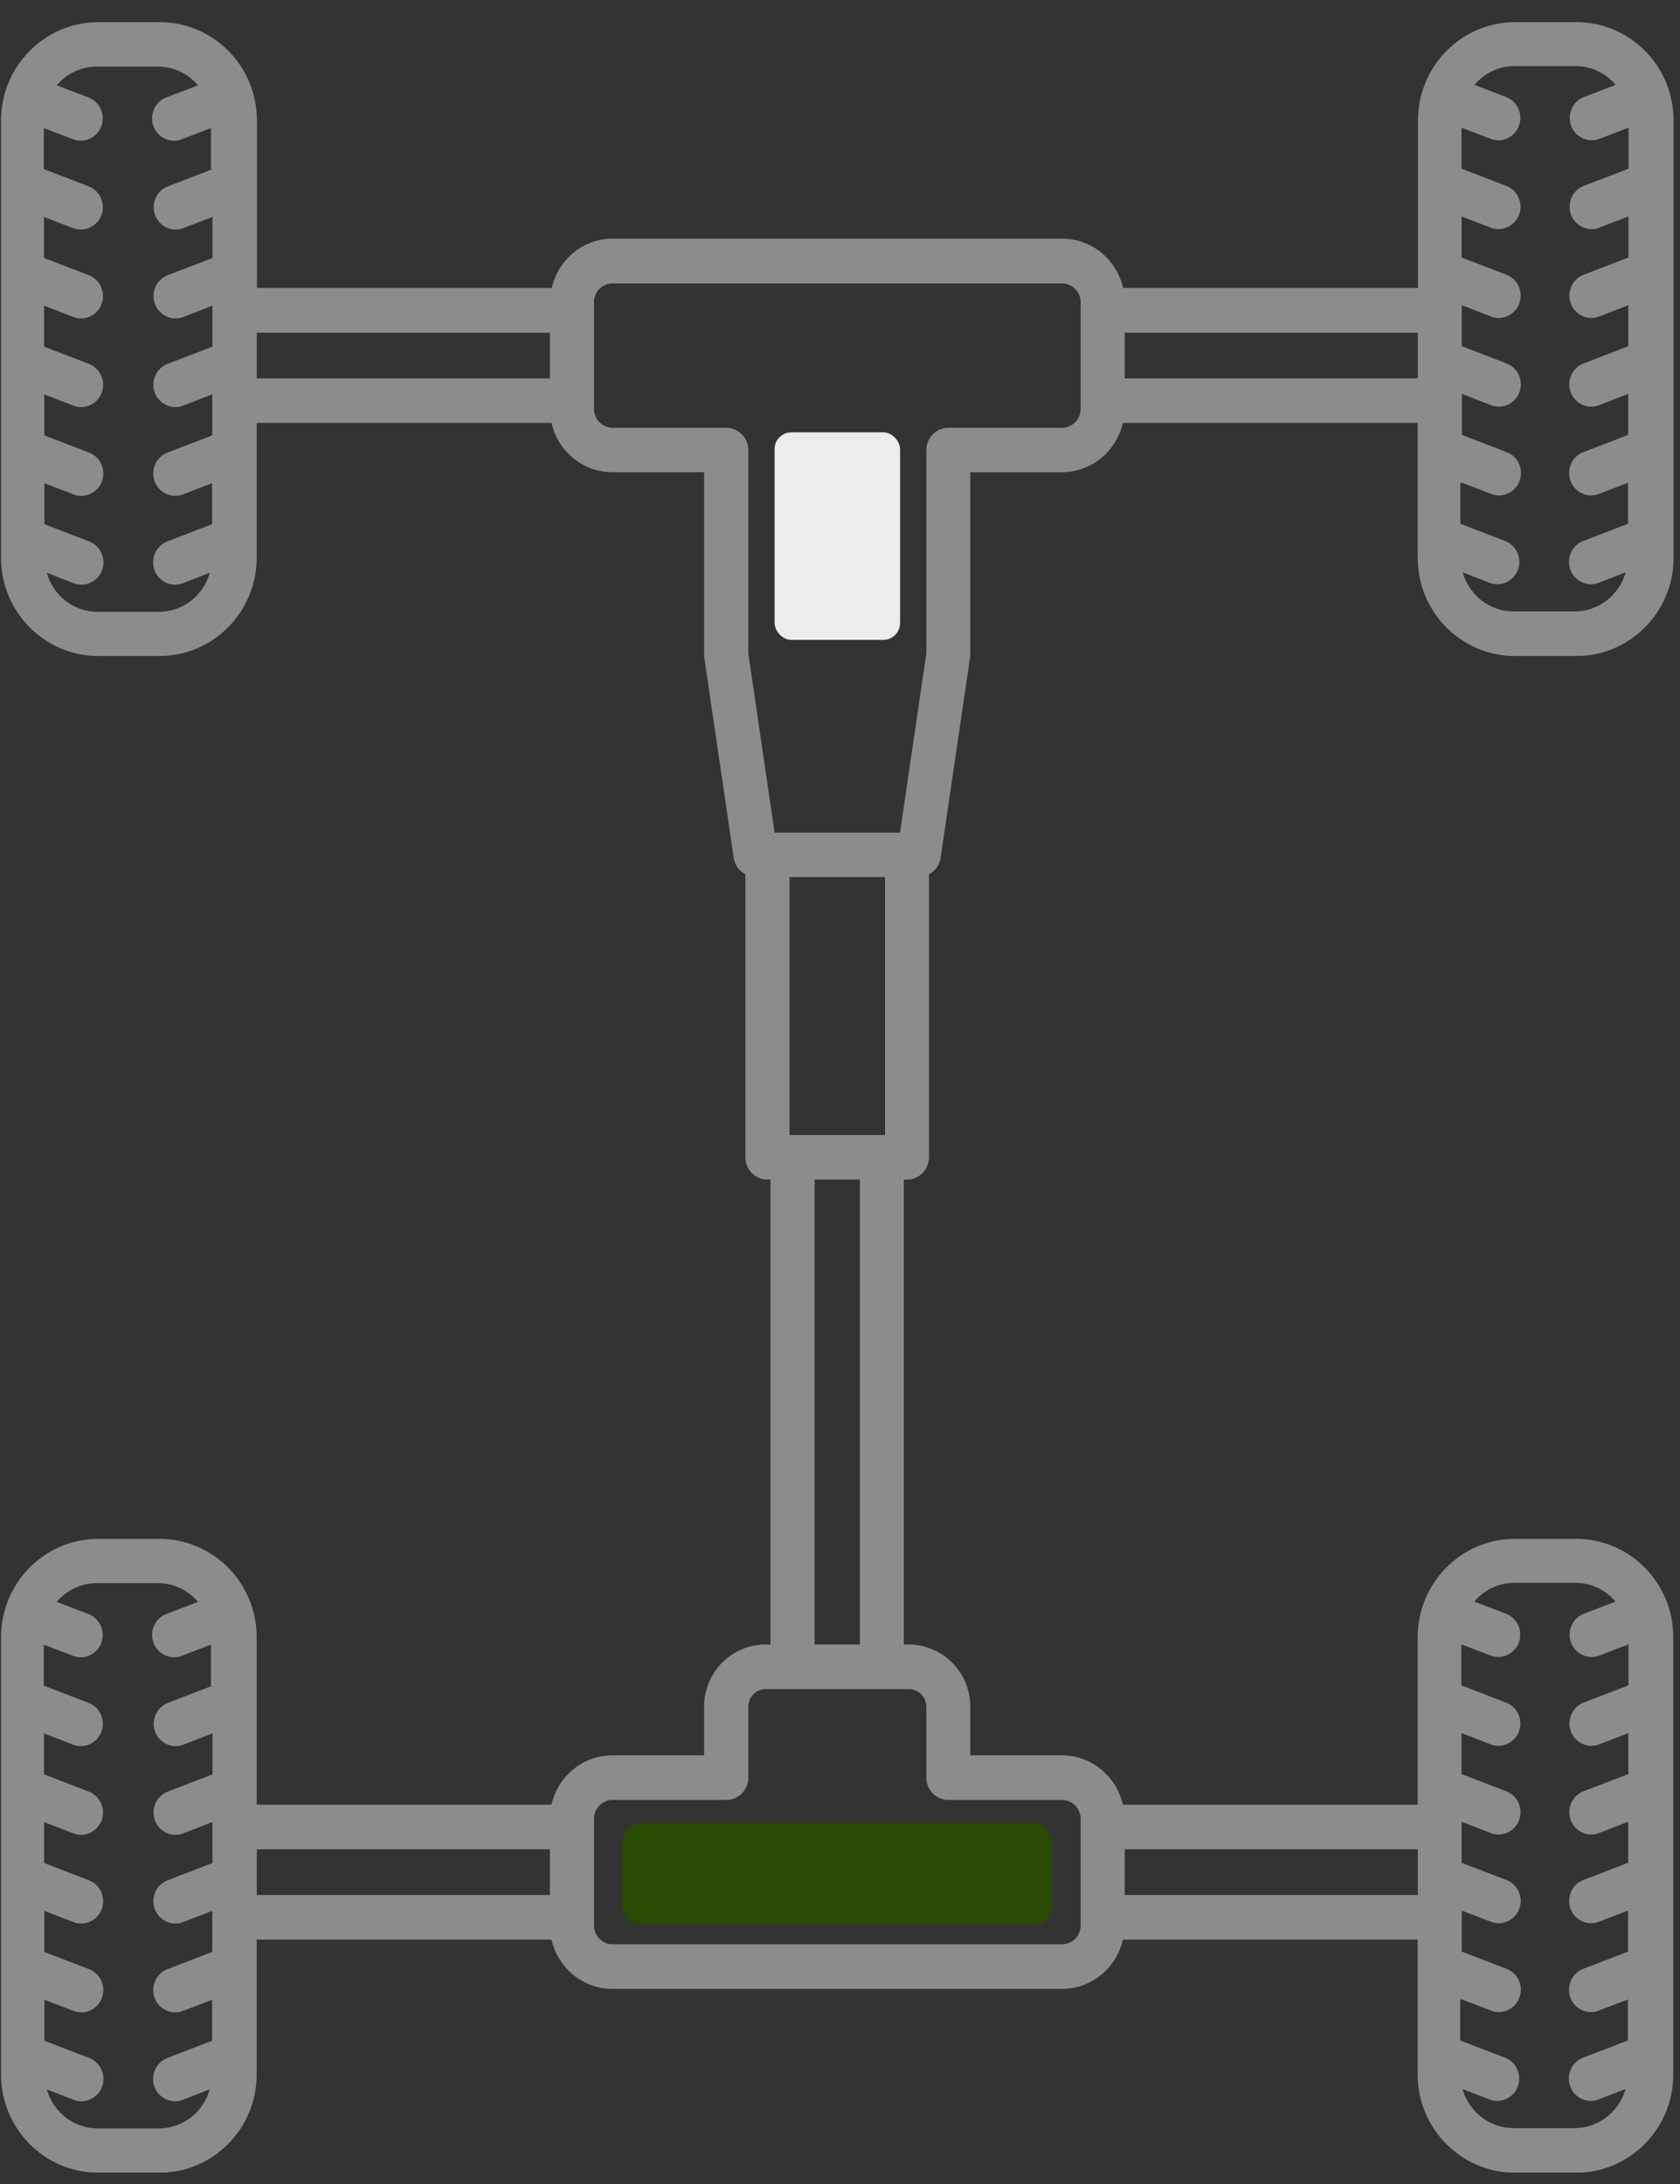 <?xml version="1.0" encoding="UTF-8"?> <svg xmlns="http://www.w3.org/2000/svg" width="50" height="65" viewBox="0 0 50 65" fill="none"><rect x="0" y="0" width="50" height="65" fill="#333333" stroke="none"/><g clip-path="url(#clip0_5027_32445)"><path d="M45.093 19.524H46.917C48.514 19.524 49.809 18.21 49.809 16.601V3.582C49.809 1.968 48.51 0.659 46.917 0.659H45.093C43.497 0.659 42.202 1.973 42.202 3.582V8.57H33.426C33.238 7.73 32.495 7.102 31.611 7.102H18.238C17.35 7.102 16.611 7.73 16.423 8.57H7.647V3.582C7.647 1.968 6.348 0.659 4.756 0.659H2.932C1.33 0.659 0.031 1.973 0.031 3.582V16.601C0.031 18.215 1.33 19.524 2.923 19.524H4.747C6.344 19.524 7.639 18.21 7.639 16.601V12.586H16.414C16.602 13.426 17.346 14.054 18.229 14.054H20.955V19.493C20.955 19.524 20.955 19.559 20.963 19.59L21.838 25.538C21.869 25.754 22.005 25.922 22.184 26.02V34.444C22.184 34.811 22.477 35.107 22.84 35.107H22.932V48.944H22.783C21.773 48.944 20.955 49.775 20.955 50.792V52.242H18.229C17.341 52.242 16.602 52.87 16.414 53.711H7.639V48.722C7.639 47.108 6.339 45.8 4.747 45.8H2.923C1.326 45.8 0.031 47.113 0.031 48.722V61.741C0.031 63.355 1.33 64.664 2.923 64.664H4.747C6.344 64.664 7.639 63.35 7.639 61.741V57.726H16.414C16.602 58.566 17.346 59.194 18.229 59.194H31.602C32.49 59.194 33.23 58.566 33.418 57.726H42.193V61.741C42.193 63.355 43.492 64.664 45.084 64.664H46.909C48.505 64.664 49.8 63.35 49.8 61.741V48.722C49.8 47.108 48.501 45.8 46.909 45.8H45.084C43.488 45.8 42.193 47.113 42.193 48.722V53.711H33.418C33.23 52.87 32.486 52.242 31.602 52.242H28.877V50.792C28.877 49.77 28.055 48.944 27.048 48.944H26.9V35.107H26.991C27.355 35.107 27.648 34.811 27.648 34.444V26.02C27.827 25.922 27.963 25.754 27.993 25.538L28.868 19.59C28.872 19.559 28.877 19.524 28.877 19.493V14.054H31.602C32.49 14.054 33.23 13.426 33.418 12.586H42.193V16.601C42.193 18.215 43.492 19.524 45.084 19.524H45.093ZM43.514 14.368L44.38 14.699C44.459 14.73 44.538 14.744 44.612 14.744C44.875 14.744 45.124 14.58 45.224 14.315C45.351 13.974 45.185 13.589 44.844 13.457L43.51 12.944V11.723L44.376 12.059C44.455 12.09 44.533 12.104 44.608 12.104C44.87 12.104 45.12 11.94 45.22 11.675C45.347 11.334 45.181 10.95 44.84 10.817L43.505 10.304V9.083L44.371 9.419C44.45 9.45 44.529 9.464 44.603 9.464C44.866 9.464 45.115 9.3 45.216 9.035C45.343 8.694 45.176 8.31 44.835 8.177L43.501 7.664V6.443L44.367 6.775C44.446 6.806 44.525 6.819 44.599 6.819C44.861 6.819 45.111 6.656 45.211 6.39C45.338 6.05 45.172 5.665 44.831 5.532L43.497 5.02V3.799L44.363 4.131C44.441 4.162 44.52 4.175 44.595 4.175C44.857 4.175 45.106 4.011 45.207 3.746C45.334 3.405 45.168 3.021 44.826 2.888L43.882 2.526C44.17 2.185 44.595 1.968 45.071 1.968H46.896C47.372 1.968 47.797 2.185 48.086 2.526L47.141 2.888C46.804 3.016 46.633 3.401 46.76 3.746C46.861 4.011 47.11 4.175 47.372 4.175C47.451 4.175 47.53 4.162 47.604 4.131L48.47 3.799V5.02L47.136 5.532C46.799 5.661 46.629 6.045 46.756 6.39C46.856 6.656 47.106 6.819 47.368 6.819C47.447 6.819 47.526 6.806 47.6 6.775L48.466 6.443V7.664L47.132 8.177C46.795 8.305 46.624 8.69 46.751 9.035C46.852 9.3 47.101 9.464 47.364 9.464C47.442 9.464 47.521 9.45 47.596 9.419L48.462 9.083V10.304L47.127 10.817C46.791 10.945 46.62 11.33 46.747 11.675C46.847 11.94 47.097 12.104 47.359 12.104C47.438 12.104 47.517 12.09 47.591 12.059L48.457 11.723V12.944L47.123 13.457C46.786 13.585 46.616 13.97 46.742 14.315C46.843 14.58 47.092 14.744 47.355 14.744C47.434 14.744 47.512 14.73 47.587 14.699L48.453 14.368V15.588L47.119 16.101C46.782 16.229 46.611 16.614 46.738 16.959C46.839 17.224 47.088 17.388 47.35 17.388C47.429 17.388 47.508 17.375 47.582 17.344L48.383 17.034C48.195 17.702 47.591 18.197 46.869 18.197H45.045C44.323 18.197 43.72 17.702 43.532 17.034L44.332 17.344C44.411 17.375 44.49 17.388 44.564 17.388C44.826 17.388 45.076 17.224 45.176 16.959C45.303 16.619 45.137 16.234 44.796 16.101L43.462 15.588V14.368H43.514ZM6.331 5.033L4.996 5.546C4.66 5.674 4.489 6.059 4.616 6.404C4.716 6.669 4.966 6.833 5.228 6.833C5.307 6.833 5.386 6.819 5.46 6.788L6.326 6.457V7.677L4.992 8.19C4.655 8.318 4.485 8.703 4.611 9.048C4.712 9.313 4.961 9.477 5.224 9.477C5.303 9.477 5.381 9.464 5.456 9.433L6.322 9.097V10.317L4.988 10.83C4.651 10.958 4.48 11.343 4.607 11.688C4.708 11.953 4.957 12.117 5.219 12.117C5.298 12.117 5.377 12.104 5.451 12.073L6.317 11.737V12.957L4.983 13.47C4.646 13.598 4.476 13.983 4.603 14.328C4.703 14.593 4.953 14.757 5.215 14.757C5.294 14.757 5.373 14.744 5.447 14.713L6.313 14.381V15.601L4.979 16.114C4.642 16.243 4.471 16.627 4.598 16.972C4.699 17.238 4.948 17.401 5.211 17.401C5.289 17.401 5.368 17.388 5.443 17.357L6.243 17.047C6.055 17.715 5.451 18.21 4.729 18.21H2.905C2.184 18.21 1.58 17.715 1.392 17.047L2.192 17.357C2.271 17.388 2.35 17.401 2.424 17.401C2.687 17.401 2.936 17.238 3.037 16.972C3.163 16.632 2.997 16.247 2.656 16.114L1.322 15.601V14.381L2.188 14.713C2.267 14.744 2.345 14.757 2.42 14.757C2.682 14.757 2.932 14.593 3.032 14.328C3.159 13.987 2.993 13.603 2.652 13.47L1.317 12.957V11.737L2.184 12.073C2.262 12.104 2.341 12.117 2.415 12.117C2.678 12.117 2.927 11.953 3.028 11.688C3.155 11.348 2.988 10.963 2.647 10.83L1.313 10.317V9.097L2.179 9.433C2.258 9.464 2.337 9.477 2.411 9.477C2.673 9.477 2.923 9.313 3.023 9.048C3.15 8.708 2.984 8.323 2.643 8.19L1.309 7.677V6.457L2.175 6.788C2.254 6.819 2.332 6.833 2.407 6.833C2.669 6.833 2.918 6.669 3.019 6.404C3.146 6.063 2.98 5.678 2.638 5.546L1.304 5.033V3.812L2.17 4.144C2.249 4.175 2.328 4.188 2.402 4.188C2.665 4.188 2.914 4.025 3.015 3.759C3.142 3.419 2.975 3.034 2.634 2.901L1.689 2.539C1.978 2.198 2.402 1.982 2.879 1.982H4.703C5.18 1.982 5.604 2.198 5.893 2.539L4.948 2.901C4.611 3.03 4.441 3.414 4.568 3.759C4.668 4.025 4.918 4.188 5.18 4.188C5.259 4.188 5.338 4.175 5.412 4.144L6.278 3.812V5.033H6.331ZM16.366 11.263H7.643V9.901H16.366V11.263ZM6.331 50.168L4.996 50.681C4.66 50.814 4.489 51.194 4.616 51.539C4.716 51.805 4.966 51.968 5.228 51.968C5.307 51.968 5.386 51.955 5.46 51.924L6.326 51.588V52.808L4.992 53.321C4.655 53.45 4.485 53.834 4.611 54.179C4.712 54.444 4.961 54.608 5.224 54.608C5.303 54.608 5.381 54.595 5.456 54.564L6.322 54.228V55.448L4.988 55.961C4.651 56.09 4.48 56.474 4.607 56.819C4.708 57.084 4.957 57.248 5.219 57.248C5.298 57.248 5.377 57.235 5.451 57.204L6.317 56.872V58.093L4.983 58.606C4.646 58.734 4.476 59.119 4.603 59.464C4.703 59.729 4.953 59.892 5.215 59.892C5.294 59.892 5.373 59.879 5.447 59.848L6.313 59.517V60.737L4.979 61.25C4.642 61.378 4.471 61.763 4.598 62.108C4.699 62.373 4.948 62.537 5.211 62.537C5.289 62.537 5.368 62.524 5.443 62.493L6.243 62.183C6.055 62.851 5.451 63.346 4.729 63.346H2.905C2.184 63.346 1.58 62.851 1.392 62.183L2.192 62.493C2.271 62.524 2.35 62.537 2.424 62.537C2.687 62.537 2.936 62.373 3.037 62.108C3.163 61.767 2.997 61.383 2.656 61.25L1.322 60.737V59.517L2.188 59.848C2.267 59.879 2.345 59.892 2.42 59.892C2.682 59.892 2.932 59.729 3.032 59.464C3.159 59.123 2.993 58.738 2.652 58.606L1.317 58.093V56.872L2.184 57.204C2.262 57.235 2.341 57.248 2.415 57.248C2.678 57.248 2.927 57.084 3.028 56.819C3.155 56.479 2.988 56.094 2.647 55.961L1.313 55.448V54.228L2.179 54.564C2.258 54.595 2.337 54.608 2.411 54.608C2.673 54.608 2.923 54.444 3.023 54.179C3.15 53.839 2.984 53.454 2.643 53.321L1.309 52.808V51.588L2.175 51.924C2.254 51.955 2.332 51.968 2.407 51.968C2.669 51.968 2.918 51.805 3.019 51.539C3.146 51.199 2.98 50.814 2.638 50.681L1.304 50.168V48.948L2.17 49.28C2.249 49.311 2.328 49.324 2.402 49.324C2.665 49.324 2.914 49.16 3.015 48.895C3.142 48.554 2.975 48.17 2.634 48.037L1.689 47.674C1.978 47.334 2.402 47.117 2.879 47.117H4.703C5.18 47.117 5.604 47.334 5.893 47.674L4.948 48.037C4.611 48.165 4.441 48.55 4.568 48.895C4.668 49.16 4.918 49.324 5.18 49.324C5.259 49.324 5.338 49.311 5.412 49.28L6.278 48.948V50.168H6.331ZM16.366 56.399H7.643V55.037H16.366V56.399ZM43.51 59.508L44.376 59.839C44.455 59.87 44.533 59.884 44.608 59.884C44.87 59.884 45.12 59.72 45.22 59.455C45.347 59.114 45.181 58.73 44.84 58.597L43.505 58.084V56.863L44.371 57.195C44.45 57.226 44.529 57.239 44.603 57.239C44.866 57.239 45.115 57.076 45.216 56.81C45.343 56.47 45.176 56.085 44.835 55.953L43.501 55.44V54.219L44.367 54.555C44.446 54.586 44.525 54.599 44.599 54.599C44.861 54.599 45.111 54.436 45.211 54.17C45.338 53.83 45.172 53.445 44.831 53.312L43.497 52.8V51.579L44.363 51.915C44.441 51.946 44.52 51.959 44.595 51.959C44.857 51.959 45.106 51.796 45.207 51.53C45.334 51.19 45.168 50.805 44.826 50.673L43.492 50.16V48.939L44.358 49.271C44.437 49.302 44.516 49.315 44.59 49.315C44.853 49.315 45.102 49.151 45.203 48.886C45.33 48.546 45.163 48.161 44.822 48.028L43.877 47.666C44.166 47.325 44.59 47.108 45.067 47.108H46.891C47.368 47.108 47.792 47.325 48.081 47.666L47.136 48.028C46.799 48.156 46.629 48.541 46.756 48.886C46.856 49.151 47.106 49.315 47.368 49.315C47.447 49.315 47.526 49.302 47.6 49.271L48.466 48.939V50.16L47.132 50.673C46.795 50.805 46.624 51.185 46.751 51.53C46.852 51.796 47.101 51.959 47.364 51.959C47.442 51.959 47.521 51.946 47.596 51.915L48.462 51.579V52.8L47.127 53.312C46.791 53.441 46.62 53.825 46.747 54.17C46.847 54.436 47.097 54.599 47.359 54.599C47.438 54.599 47.517 54.586 47.591 54.555L48.457 54.219V55.44L47.123 55.953C46.786 56.081 46.616 56.465 46.742 56.81C46.843 57.076 47.092 57.239 47.355 57.239C47.434 57.239 47.512 57.226 47.587 57.195L48.453 56.863V58.084L47.119 58.597C46.782 58.725 46.611 59.11 46.738 59.455C46.839 59.72 47.088 59.884 47.35 59.884C47.429 59.884 47.508 59.87 47.582 59.839L48.449 59.508V60.728L47.114 61.241C46.778 61.369 46.607 61.754 46.734 62.099C46.834 62.364 47.084 62.528 47.346 62.528C47.425 62.528 47.504 62.515 47.578 62.484L48.379 62.174C48.19 62.842 47.587 63.337 46.865 63.337H45.041C44.319 63.337 43.715 62.842 43.527 62.174L44.328 62.484C44.407 62.515 44.485 62.528 44.56 62.528C44.822 62.528 45.071 62.364 45.172 62.099C45.299 61.759 45.133 61.374 44.791 61.241L43.457 60.728V59.508H43.51ZM33.474 55.037H42.197V56.399H33.474V55.037ZM27.053 50.27C27.337 50.27 27.569 50.505 27.569 50.792V52.906C27.569 53.273 27.862 53.569 28.225 53.569H31.607C31.913 53.569 32.162 53.821 32.162 54.131V57.306C32.162 57.615 31.913 57.867 31.607 57.867H18.234C17.927 57.867 17.678 57.615 17.678 57.306V54.131C17.678 53.821 17.927 53.569 18.234 53.569H21.615C21.978 53.569 22.271 53.273 22.271 52.906V50.792C22.271 50.505 22.503 50.27 22.788 50.27H27.053ZM23.496 33.78V26.104H26.34V33.78H23.496ZM25.592 35.107V48.944H24.244V35.107H25.592ZM32.162 12.17C32.162 12.479 31.913 12.732 31.607 12.732H28.225C27.862 12.732 27.569 13.028 27.569 13.395V19.449L26.786 24.782H23.054L22.271 19.449V13.395C22.271 13.028 21.978 12.732 21.615 12.732H18.234C17.927 12.732 17.678 12.479 17.678 12.17V8.995C17.678 8.685 17.927 8.433 18.234 8.433H31.607C31.913 8.433 32.162 8.685 32.162 8.995V12.17ZM33.474 11.263V9.901H42.197V11.263H33.474Z" fill="#8B8D8B"></path><rect x="18.527" y="54.262" width="12.785" height="3.007" rx="0.5" fill="#2A4902"></rect><rect x="23.053" y="12.867" width="3.735" height="6.177" rx="0.5" fill="#EBECED"></rect></g><defs><clipPath id="clip0_5027_32445"><rect width="49.778" height="64" fill="white" transform="translate(0.031 0.659)"></rect></clipPath></defs></svg> 